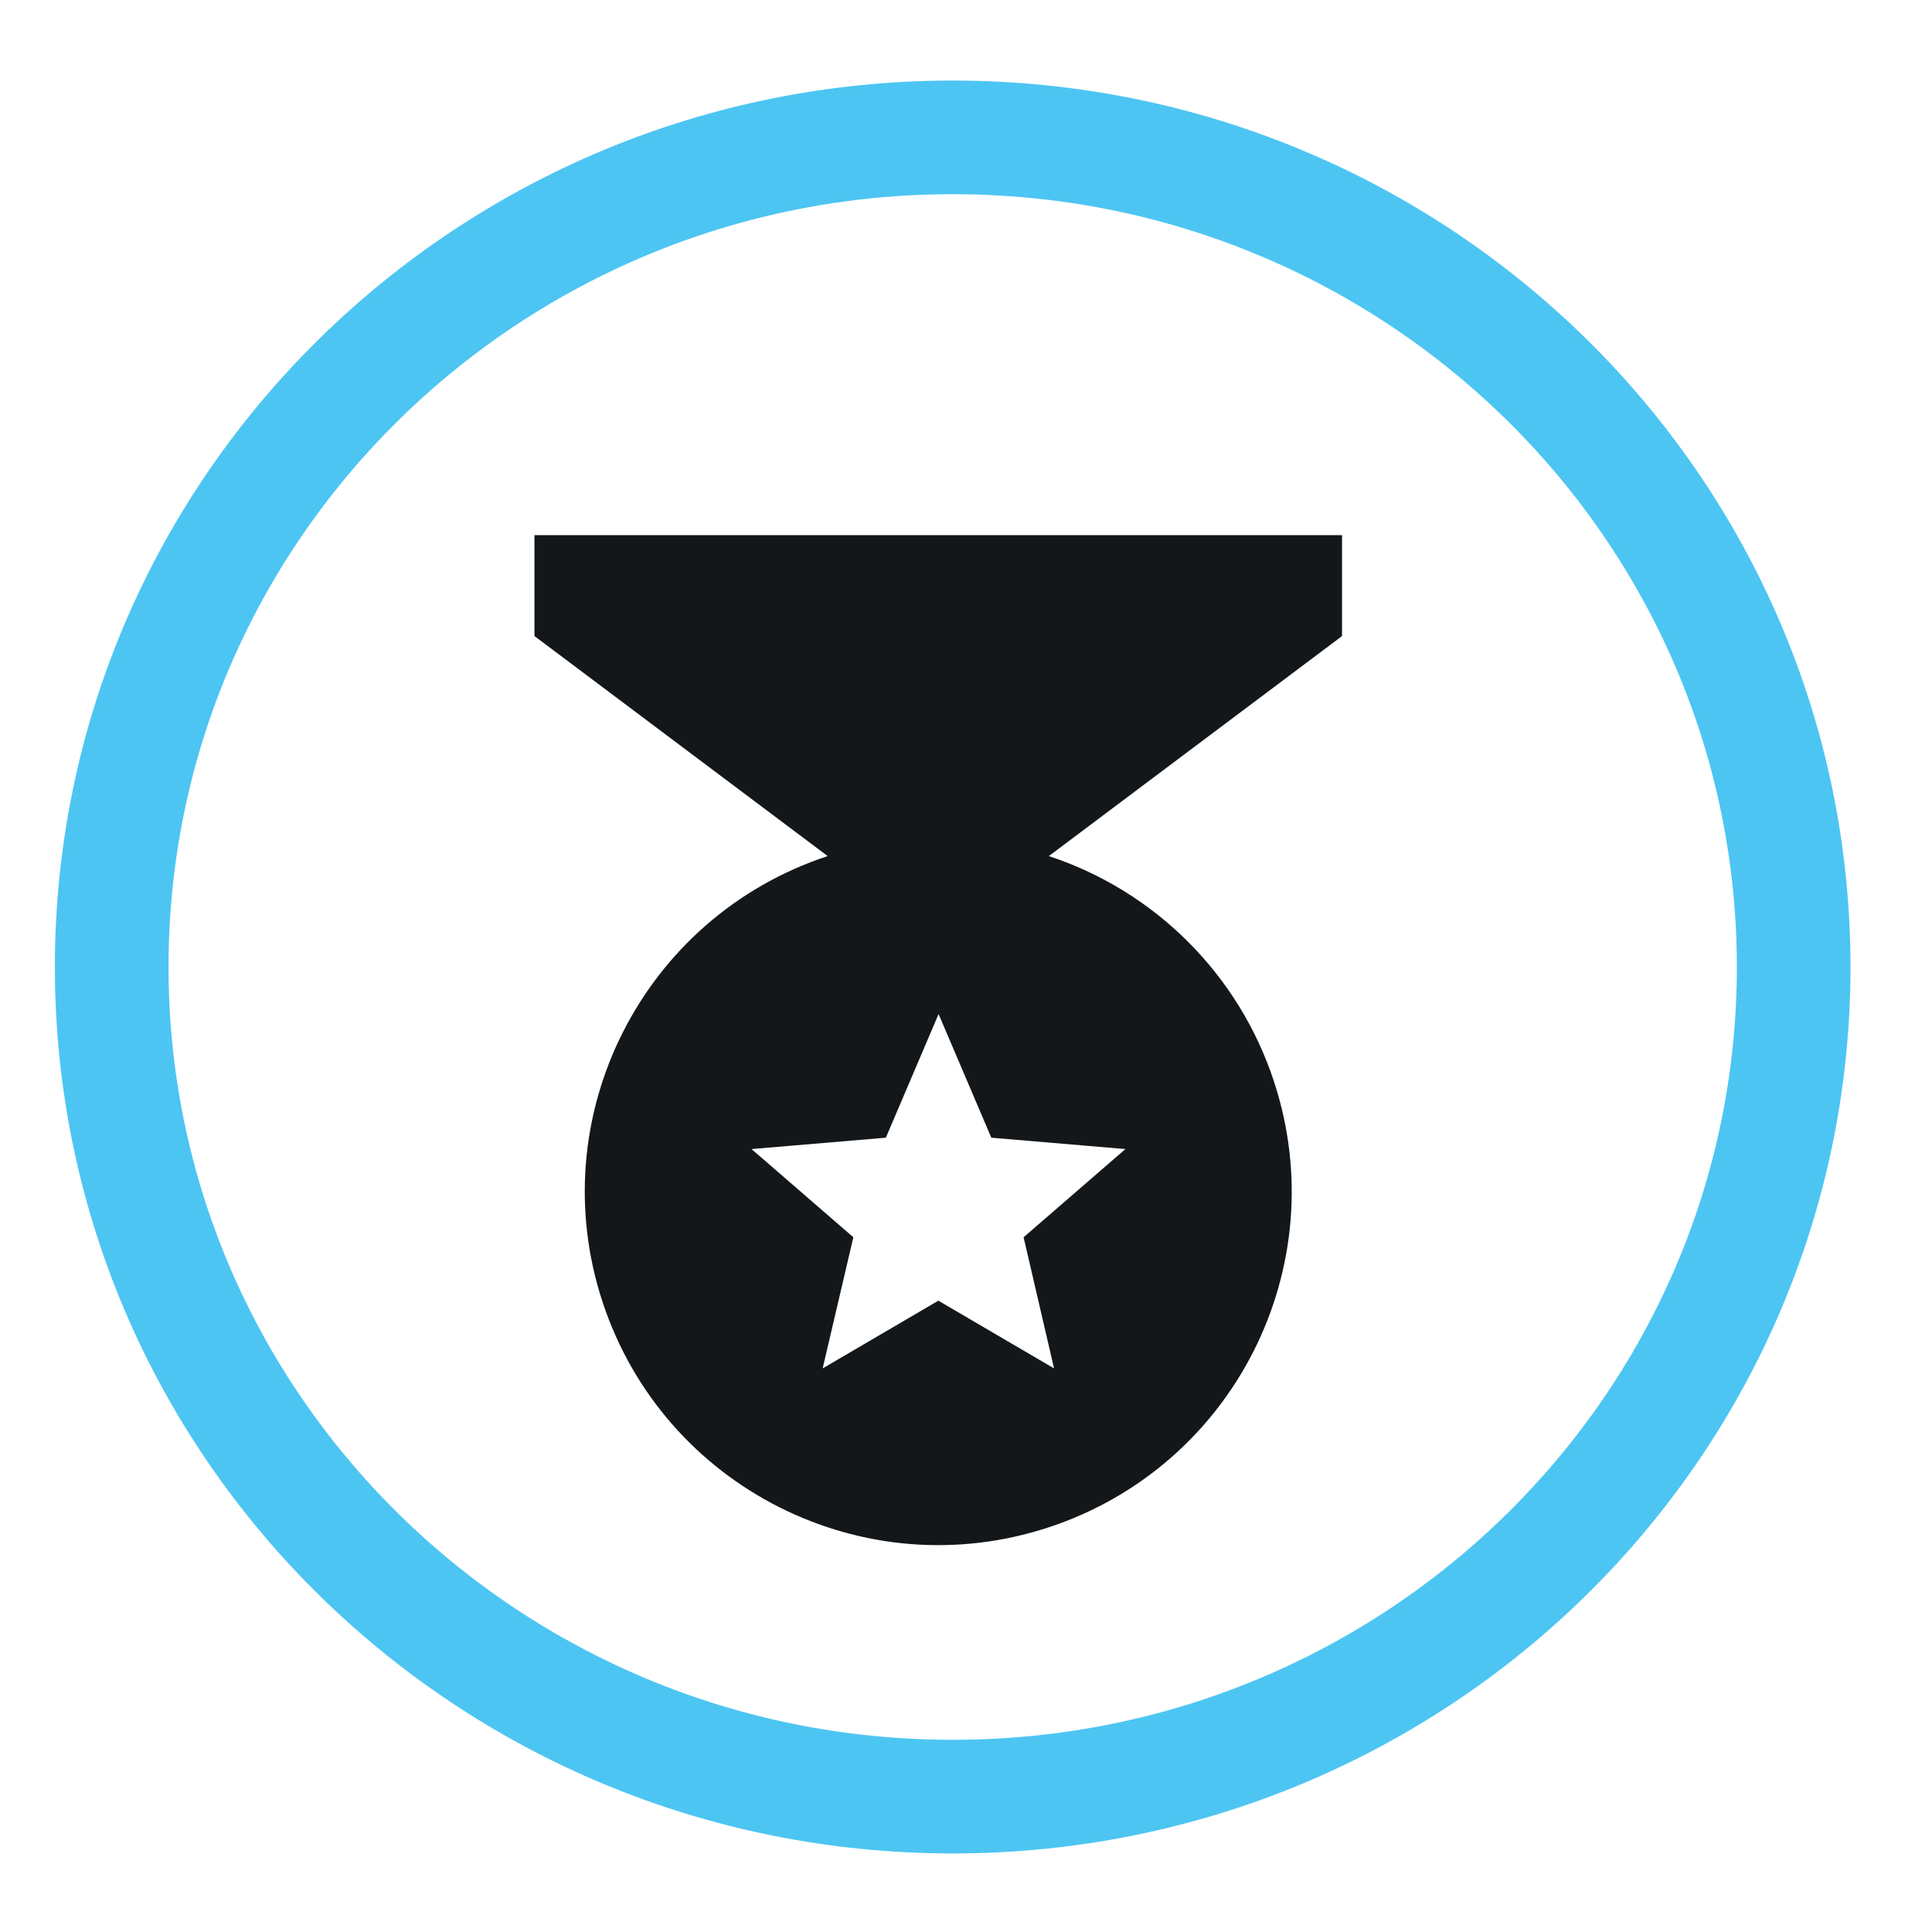 <?xml version="1.0" encoding="utf-8"?>
<!-- Generator: Adobe Illustrator 27.1.1, SVG Export Plug-In . SVG Version: 6.00 Build 0)  -->
<svg version="1.1" id="Layer_1" xmlns="http://www.w3.org/2000/svg" xmlns:xlink="http://www.w3.org/1999/xlink" x="0px" y="0px"
	 viewBox="0 0 85 85" style="enable-background:new 0 0 85 85;" xml:space="preserve">
<style type="text/css">
	.st0{fill:none;stroke:#4DC5F2;stroke-width:5;}
	.st1{fill:#14171A;}
</style>
<g id="Group_2328" transform="translate(-0.236 0.431)">
	<g id="Group_2329" transform="translate(0 0.333)">
		<path id="Path_7301" class="st0" d="M42.15,5.28c20.44,0,37,16.34,37,36.5s-16.56,36.5-37,36.5s-37-16.34-37-36.5
			S21.72,5.28,42.15,5.28z"/>
		<path id="Path_7300" class="st1" d="M59.28,22.78H23.75v4.44l12.9,9.68c-8.16,2.69-12.59,11.48-9.9,19.63s11.48,12.59,19.63,9.9
			c8.16-2.69,12.59-11.48,9.9-19.63c-1.54-4.68-5.22-8.36-9.9-9.9l12.9-9.68L59.28,22.78z M46.61,59.44l-5.09-2.98l-5.09,2.98
			l1.35-5.77l-4.48-3.88l5.91-0.5l2.32-5.44l2.32,5.44l5.9,0.5l-4.48,3.88L46.61,59.44z"/>
	</g>
</g>
</svg>
